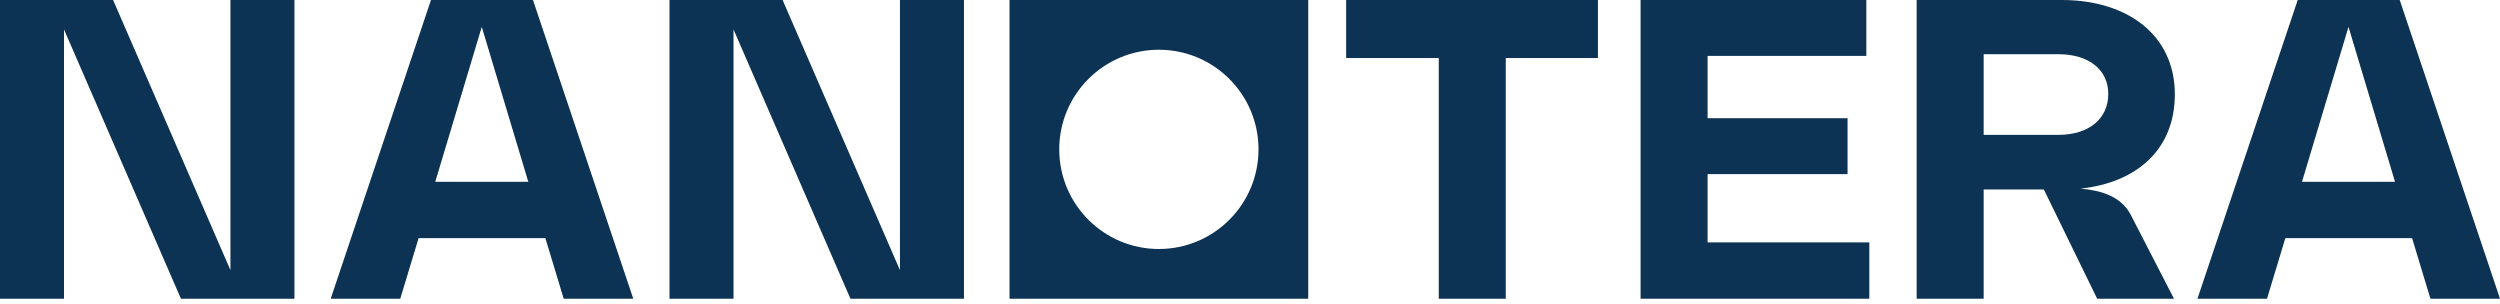 <svg width="222" height="27" viewBox="0 0 222 27" fill="none" xmlns="http://www.w3.org/2000/svg">
<path d="M26.147 8.01756e-05V26.526H16.067L5.684 2.614V26.526H0V8.01756e-05H10.042L20.463 23.987V8.01756e-05H26.147Z" fill="#0C3254"/>
<path d="M46.912 16.143L42.781 2.387L38.651 16.143H46.912ZM48.428 21.145H37.172L35.543 26.526H29.366L38.271 8.01756e-05H47.328L56.234 26.526H50.057L48.428 21.145Z" fill="#0C3254"/>
<path d="M85.6 8.01756e-05V26.526H75.52L65.136 2.614V26.526H59.452V8.01756e-05H69.494L79.915 23.987V8.01756e-05H85.6Z" fill="#0C3254"/>
<path d="M141.896 5.154H133.711V26.527H127.762V5.154H119.539V0H141.896V5.154Z" fill="#0C3254"/>
<path d="M165.996 21.524V26.526H145.684V7.99636e-05H165.73V4.964H151.634V10.497H164.063V15.461H151.634V21.524H165.996Z" fill="#0C3254"/>
<path d="M176.149 11.975H182.781C185.471 11.975 187.215 10.573 187.215 8.336C187.215 6.177 185.471 4.813 182.781 4.813H176.149V11.975ZM189.223 19.099L193.05 26.526H186.229L181.493 16.825H176.149V26.526H170.2V8.01756e-05H183.084C188.958 8.01756e-05 193.126 3.145 193.126 8.375C193.126 13.301 189.716 16.219 184.751 16.749C186.495 16.901 188.351 17.394 189.223 19.099Z" fill="#0C3254"/>
<path d="M212.678 16.143L208.547 2.387L204.417 16.143H212.678ZM214.194 21.145H202.939L201.31 26.526H195.133L204.038 8.01756e-05H213.095L222 26.526H215.823L214.194 21.145Z" fill="#0C3254"/>
<path d="M102.908 22.111C98.022 22.111 94.061 18.15 94.061 13.264C94.061 8.378 98.022 4.417 102.908 4.417C107.794 4.417 111.755 8.378 111.755 13.264C111.755 18.15 107.794 22.111 102.908 22.111ZM89.645 26.526H116.17V0.002H89.645V26.526Z" fill="#0C3254"/>
</svg>
